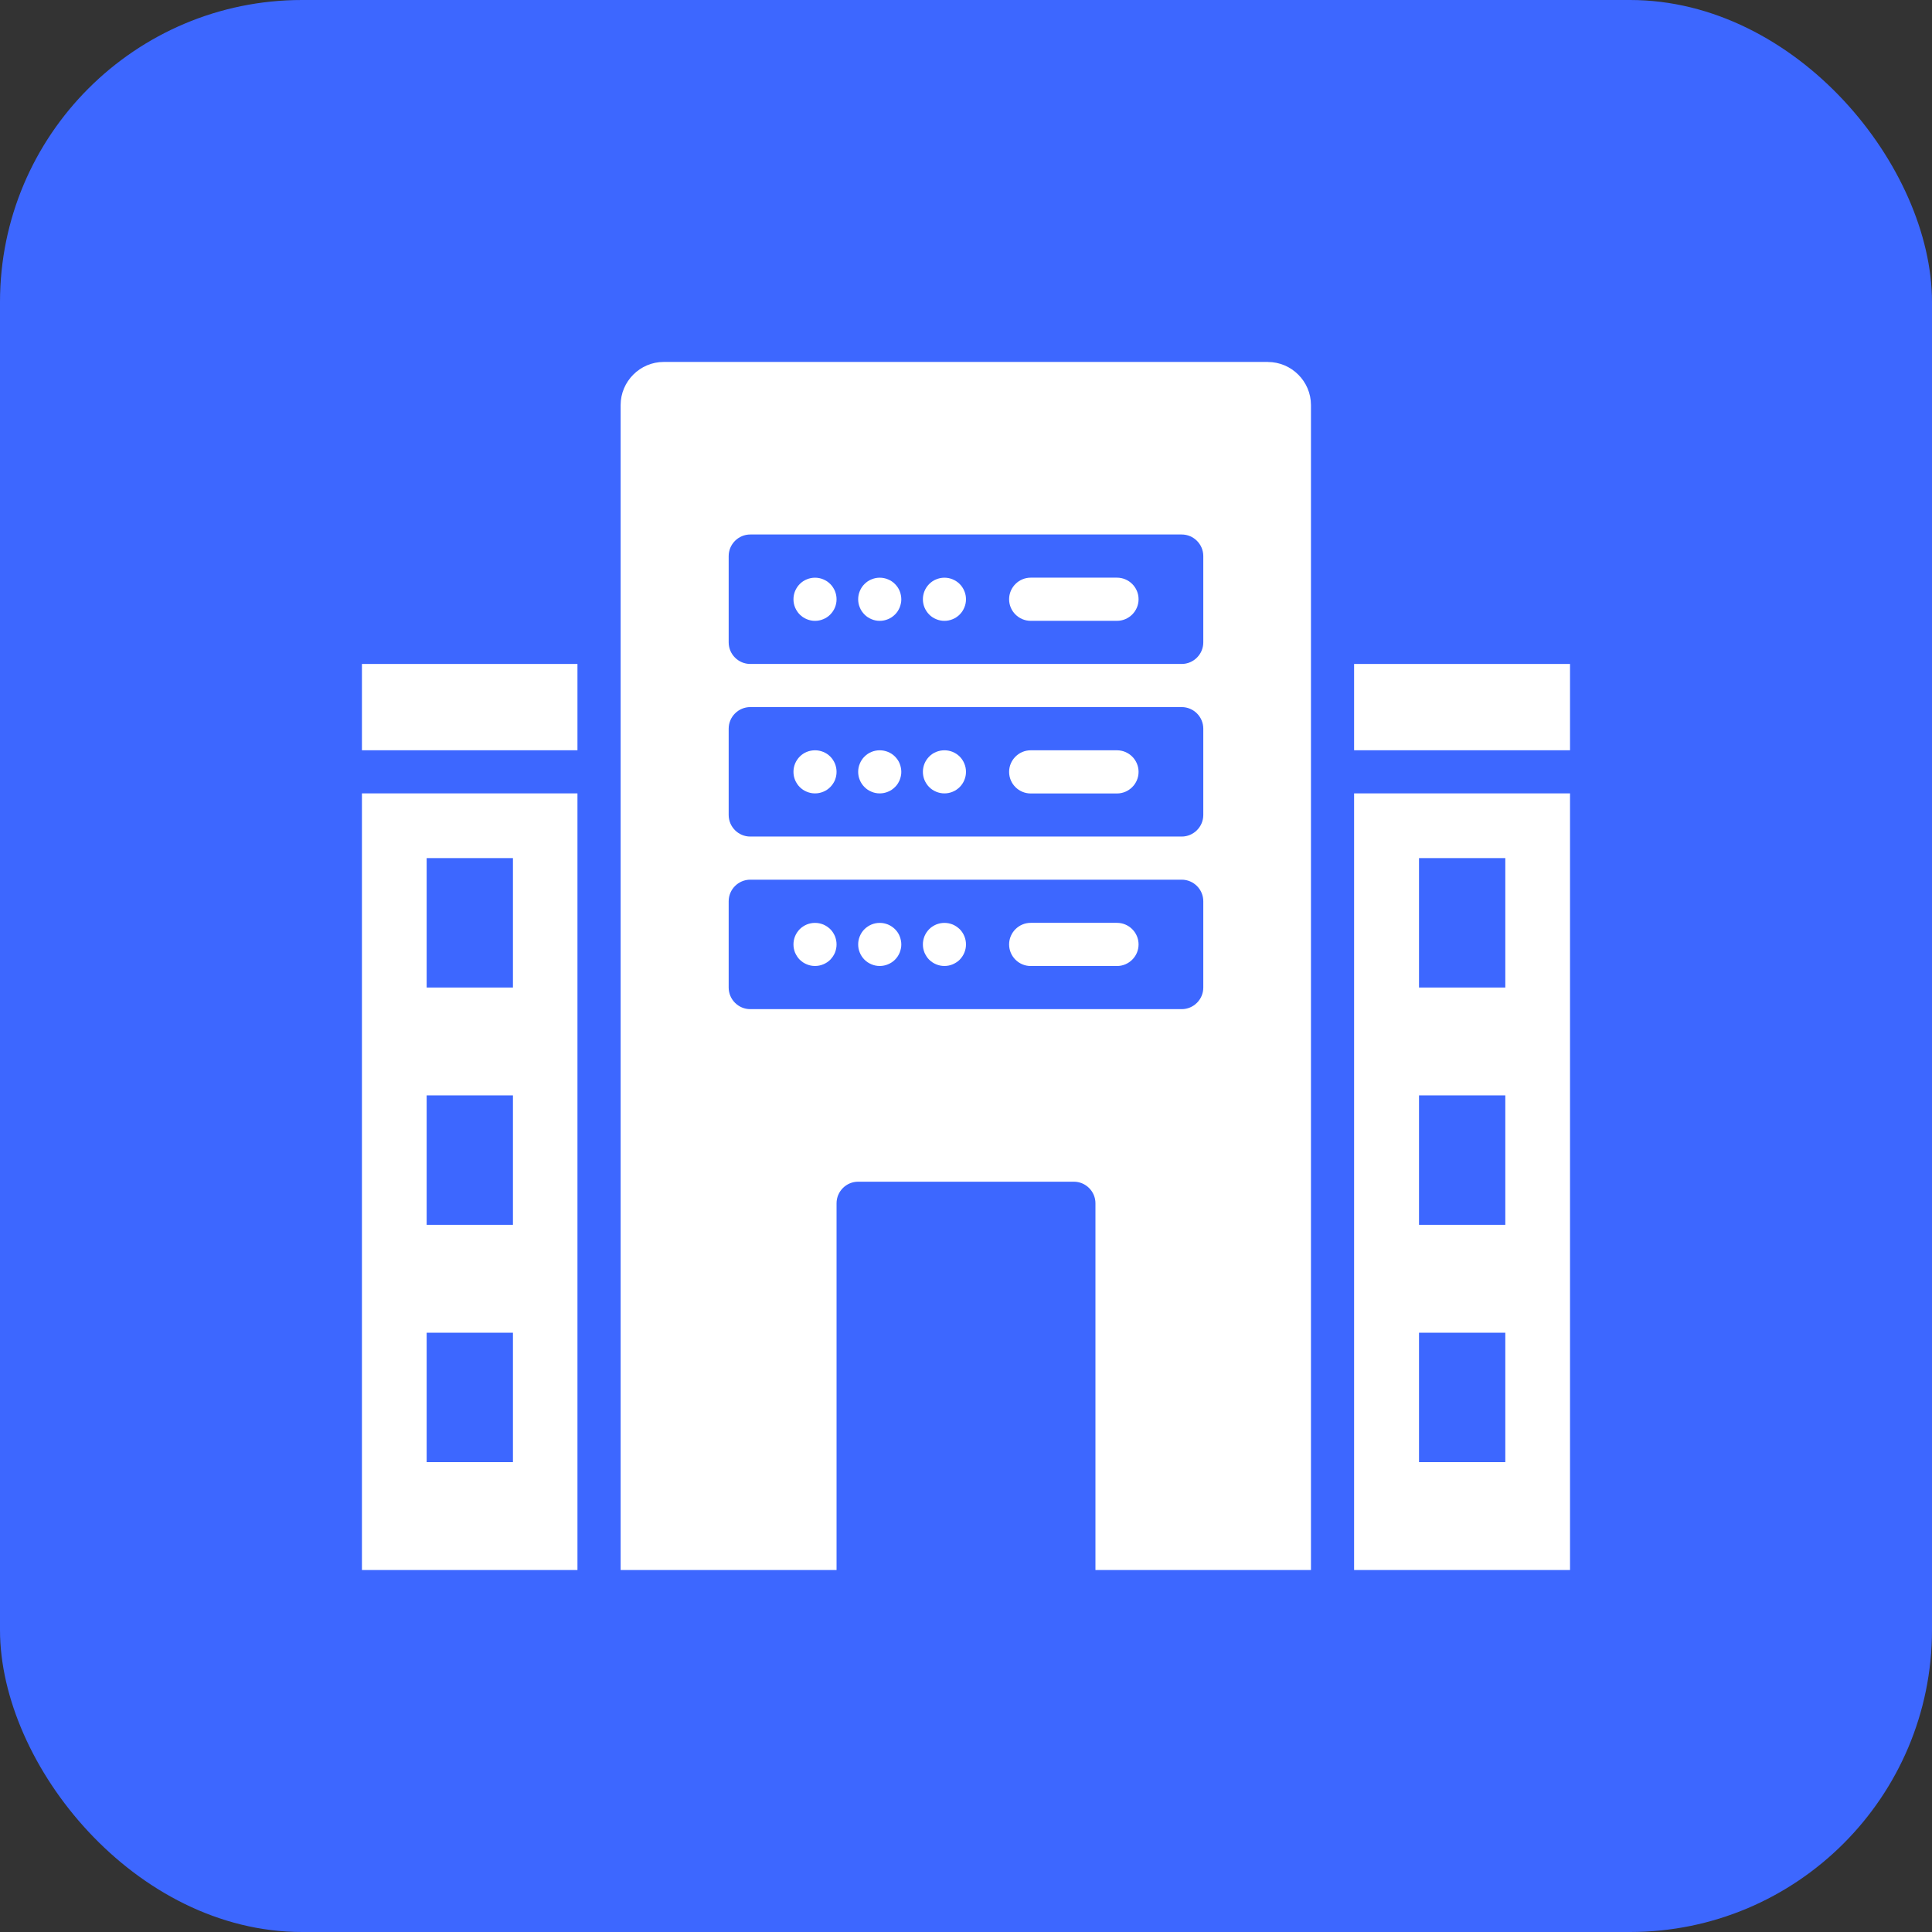 <?xml version="1.0" encoding="UTF-8"?> <svg xmlns="http://www.w3.org/2000/svg" id="Layer_1" viewBox="0 0 479.77 479.77"><rect x="0" y="0" width="479.77" height="479.77" fill="#333333" stroke="none"/><defs><style>.cls-1{fill:#fff;}.cls-1,.cls-2{stroke-width:0px;}.cls-2{fill:#3d67ff;}</style></defs><rect class="cls-2" y="0" width="479.77" height="479.77" rx="75" ry="75"></rect><path class="cls-1" d="m89.88,389.88h53.52v-192.86h-53.52v192.86Zm16.07-176.79h21.43v32.14h-21.43v-32.14Zm0,58.93h21.43v32.14h-21.43v-32.14Zm0,58.93h21.43v32.14h-21.43v-32.14Z"></path><path class="cls-1" d="m89.88,164.88h53.52v21.43h-53.52v-21.43Z"></path><path class="cls-1" d="m336.26,389.88h53.62v-192.86h-53.62v192.86Zm16.12-176.79h21.43v32.14h-21.43v-32.14Zm0,58.93h21.43v32.14h-21.43v-32.14Zm0,58.93h21.43v32.14h-21.43v-32.14Z"></path><path class="cls-1" d="m336.26,164.88h53.62v21.43h-53.62v-21.43Z"></path><path class="cls-1" d="m223.82,191.67c0,.35-.03.7-.11,1.04-.07.34-.17.68-.3,1.01-.14.32-.3.63-.49.92s-.42.57-.67.81c-.25.25-.52.47-.81.67s-.6.36-.93.49c-.32.14-.66.24-1.01.31-.34.07-.69.1-1.04.1s-.7-.03-1.04-.1c-.34-.07-.68-.17-1-.31-.33-.13-.63-.3-.93-.49s-.56-.42-.81-.67c-.25-.24-.47-.52-.67-.81s-.36-.6-.49-.92c-.14-.33-.24-.66-.31-1.01-.07-.35-.1-.69-.1-1.04s.03-.7.1-1.04c.07-.35.17-.68.31-1.01.13-.33.3-.63.49-.93s.42-.56.67-.81.52-.47.81-.67.6-.36.93-.49c.32-.14.66-.23,1-.3.35-.07.69-.1,1.04-.1s.7.03,1.04.1c.35.07.68.17,1.01.3.33.14.63.3.93.49s.56.42.81.67.47.52.67.81.36.6.49.93c.14.32.23.66.3,1.01.07.34.11.69.11,1.04Z"></path><path class="cls-1" d="m277.38,229.17h-21.43c-2.94,0-5.36,2.41-5.36,5.36s2.41,5.36,5.36,5.36h21.43c2.94,0,5.36-2.41,5.36-5.36s-2.41-5.36-5.36-5.36Z"></path><path class="cls-1" d="m239.88,191.67c0,.35-.03.7-.1,1.04-.07.34-.17.68-.31,1.01-.13.32-.3.63-.49.92s-.42.57-.66.81c-.25.25-.52.47-.82.67s-.6.36-.92.49c-.33.14-.66.24-1.01.31s-.69.1-1.04.1-.7-.03-1.04-.1c-.35-.07-.68-.17-1.01-.31-.33-.13-.63-.3-.93-.49s-.56-.42-.81-.67c-.25-.24-.47-.52-.66-.81s-.36-.6-.5-.92c-.13-.33-.23-.66-.3-1.01-.07-.35-.1-.69-.1-1.04s.03-.7.1-1.04c.07-.35.17-.68.3-1.01.14-.33.3-.63.5-.93s.42-.56.66-.81.52-.47.81-.67.6-.36.93-.49.66-.23,1.01-.3c.34-.07.69-.1,1.04-.1s.7.03,1.04.1.68.17,1.01.3c.32.14.63.3.92.49s.57.42.82.67.47.52.66.81.36.6.49.93c.14.32.24.66.31,1.01.07.34.1.69.1,1.04Z"></path><path class="cls-1" d="m239.88,234.53c0,.35-.03.7-.1,1.04s-.17.68-.31,1.01c-.13.32-.3.63-.49.92s-.42.57-.66.82-.52.47-.82.66-.6.36-.92.49c-.33.14-.66.24-1.01.31s-.69.1-1.04.1-.7-.03-1.04-.1c-.35-.07-.68-.17-1.01-.31-.33-.13-.63-.3-.93-.49s-.56-.42-.81-.66-.47-.52-.66-.82-.36-.6-.5-.92c-.13-.33-.23-.66-.3-1.01s-.1-.69-.1-1.04.03-.7.1-1.04c.07-.35.17-.68.3-1.01.14-.33.3-.63.5-.93s.42-.56.66-.81.52-.47.81-.66.6-.36.93-.5c.33-.13.66-.23,1.01-.3.34-.07.69-.1,1.04-.1s.7.03,1.04.1.68.17,1.01.3c.32.14.63.3.92.5s.57.42.82.66.47.52.66.81.36.6.49.93c.14.33.24.66.31,1.01.07.34.1.69.1,1.04Z"></path><path class="cls-1" d="m207.74,234.53c0,.35-.03.7-.1,1.04s-.17.68-.3,1.01c-.14.32-.3.63-.5.92s-.42.57-.66.82-.52.47-.81.66c-.29.2-.61.36-.93.49-.33.14-.66.24-1.01.31s-.69.1-1.04.1-.7-.03-1.04-.1-.68-.17-1.01-.31c-.32-.13-.63-.3-.93-.49-.29-.2-.56-.42-.81-.66s-.47-.52-.66-.82-.36-.6-.5-.92c-.13-.33-.23-.66-.3-1.01s-.1-.69-.1-1.04.03-.7.1-1.04c.07-.35.17-.68.3-1.01.14-.33.3-.63.5-.93s.42-.56.66-.81.52-.47.81-.66c.29-.2.61-.36.93-.5.33-.13.66-.23,1.01-.3s.69-.1,1.04-.1.7.03,1.04.1.68.17,1.01.3c.32.14.63.3.93.5.29.2.56.42.81.66s.47.52.66.81.36.6.5.93c.13.33.23.66.3,1.01.07.34.1.69.1,1.04Z"></path><path class="cls-1" d="m223.82,234.53c0,.35-.03.7-.11,1.04-.07.35-.17.68-.3,1.01-.14.32-.3.63-.49.92s-.42.57-.67.82-.52.47-.81.66-.6.36-.93.49c-.32.14-.66.24-1.01.31-.34.07-.69.1-1.04.1s-.7-.03-1.04-.1c-.34-.07-.68-.17-1-.31-.33-.13-.63-.3-.93-.49s-.56-.42-.81-.66-.47-.52-.67-.82-.36-.6-.49-.92c-.14-.33-.24-.66-.31-1.01s-.1-.69-.1-1.04.03-.7.1-1.04c.07-.35.17-.68.31-1.01.13-.33.3-.63.49-.93s.42-.56.67-.81.52-.47.81-.66.6-.36.93-.5c.32-.13.66-.23,1-.3.35-.07.69-.1,1.04-.1s.7.03,1.04.1c.35.07.68.17,1.01.3.33.14.63.3.93.5s.56.42.81.66.47.52.67.81.36.6.49.93.23.66.3,1.01c.07.34.11.69.11,1.04Z"></path><path class="cls-1" d="m277.38,186.32h-21.43c-2.94,0-5.36,2.41-5.36,5.36s2.41,5.36,5.36,5.36h21.43c2.94,0,5.36-2.41,5.36-5.36s-2.41-5.36-5.36-5.36Z"></path><path class="cls-1" d="m207.74,191.67c0,.35-.03.7-.1,1.04-.07.34-.17.68-.3,1.01-.14.32-.3.63-.5.92s-.42.57-.66.81c-.25.25-.52.47-.81.67-.29.2-.61.36-.93.49-.33.14-.66.24-1.01.31s-.69.1-1.04.1-.7-.03-1.04-.1-.68-.17-1.01-.31c-.32-.13-.63-.3-.93-.49-.29-.2-.56-.42-.81-.67-.25-.24-.47-.52-.66-.81s-.36-.6-.5-.92c-.13-.33-.23-.66-.3-1.01-.07-.35-.1-.69-.1-1.04s.03-.7.1-1.04c.07-.35.17-.68.3-1.01.14-.33.3-.63.5-.93s.42-.56.66-.81.52-.47.81-.67c.29-.2.61-.36.93-.49.33-.14.66-.23,1.01-.3s.69-.1,1.04-.1.7.03,1.04.1.68.17,1.01.3c.32.14.63.3.93.49.29.2.56.42.81.67s.47.52.66.81.36.6.5.93c.13.32.23.66.3,1.01.07.34.1.69.1,1.04Z"></path><path class="cls-1" d="m277.38,143.45h-21.43c-2.94,0-5.36,2.41-5.36,5.36s2.41,5.36,5.36,5.36h21.43c2.94,0,5.36-2.41,5.36-5.36s-2.41-5.36-5.36-5.36Z"></path><path class="cls-1" d="m239.88,148.82c0,.35-.03.7-.1,1.04-.07.34-.17.68-.31,1-.13.33-.3.63-.49.93s-.42.56-.66.81-.52.47-.82.67-.6.36-.92.49c-.33.14-.66.24-1.01.31s-.69.1-1.04.1-.7-.03-1.04-.1c-.35-.07-.68-.17-1.01-.31-.33-.13-.63-.3-.93-.49s-.56-.42-.81-.67-.47-.52-.66-.81-.36-.6-.5-.93c-.13-.32-.23-.66-.3-1-.07-.35-.1-.69-.1-1.04s.03-.7.1-1.04c.07-.35.17-.68.3-1.01.14-.33.3-.63.5-.93s.42-.56.66-.81.52-.47.81-.67.6-.36.93-.49c.33-.14.66-.23,1.01-.31.34-.07.69-.1,1.04-.1s.7.03,1.04.1c.35.07.68.17,1.01.31.32.13.63.3.92.49s.57.42.82.67.47.52.66.81.36.6.49.93c.14.32.24.66.31,1.01.07.34.1.69.1,1.04Z"></path><path class="cls-1" d="m314.83,89.88h-150c-5.89,0-10.71,4.82-10.71,10.71v289.29h53.62v-91.07c0-2.95,2.41-5.36,5.36-5.36h53.57c2.94,0,5.36,2.41,5.36,5.36v91.07h53.52V100.6c0-5.89-4.82-10.71-10.71-10.71Zm-16.02,155.36c0,2.95-2.41,5.36-5.36,5.36h-107.14c-2.95,0-5.36-2.41-5.36-5.36v-21.43c0-2.95,2.41-5.36,5.36-5.36h107.14c2.95,0,5.36,2.41,5.36,5.36v21.43Zm0-42.86c0,2.94-2.41,5.36-5.36,5.36h-107.14c-2.95,0-5.36-2.41-5.36-5.36v-21.43c0-2.94,2.41-5.36,5.36-5.36h107.14c2.95,0,5.36,2.41,5.36,5.36v21.43Zm0-42.86c0,2.94-2.41,5.36-5.36,5.36h-107.14c-2.95,0-5.36-2.41-5.36-5.36v-21.43c0-2.94,2.41-5.36,5.36-5.36h107.14c2.95,0,5.36,2.41,5.36,5.36v21.43Z"></path><path class="cls-1" d="m223.82,148.82c0,.35-.03.7-.11,1.04-.07.34-.17.68-.3,1-.14.33-.3.63-.49.93s-.42.56-.67.81-.52.47-.81.67-.6.36-.93.49c-.32.14-.66.24-1.01.31-.34.07-.69.1-1.04.1s-.7-.03-1.04-.1c-.34-.07-.68-.17-1-.31-.33-.13-.63-.3-.93-.49s-.56-.42-.81-.67-.47-.52-.67-.81-.36-.6-.49-.93c-.14-.32-.24-.66-.31-1-.07-.35-.1-.69-.1-1.04s.03-.7.1-1.04c.07-.35.17-.68.31-1.01.13-.33.3-.63.49-.93s.42-.56.67-.81.52-.47.81-.67.6-.36.93-.49c.32-.14.66-.23,1-.31.35-.07.69-.1,1.04-.1s.7.03,1.04.1c.35.07.68.17,1.01.31.33.13.63.3.93.49s.56.42.81.67.47.52.67.81.36.6.49.93c.14.32.23.66.3,1.01.07.34.11.69.11,1.04Z"></path><path class="cls-1" d="m207.74,148.82c0,.35-.03.7-.1,1.04-.07.34-.17.68-.3,1-.14.33-.3.63-.5.93s-.42.56-.66.81-.52.47-.81.67c-.29.2-.61.36-.93.49-.33.14-.66.24-1.01.31s-.69.1-1.04.1-.7-.03-1.04-.1-.68-.17-1.01-.31c-.32-.13-.63-.3-.93-.49-.29-.2-.56-.42-.81-.67s-.47-.52-.66-.81-.36-.6-.5-.93c-.13-.32-.23-.66-.3-1-.07-.35-.1-.69-.1-1.04s.03-.7.1-1.04c.07-.35.17-.68.3-1.01.14-.33.3-.63.5-.93s.42-.56.66-.81.52-.47.81-.67c.29-.2.61-.36.93-.49.33-.14.66-.23,1.01-.31.35-.07.69-.1,1.04-.1s.7.03,1.04.1c.35.07.68.17,1.01.31.32.13.63.3.93.49.29.2.56.42.81.67s.47.52.66.81.36.6.5.93c.13.32.23.66.3,1.01.07.34.1.69.1,1.04Z"></path></svg> 